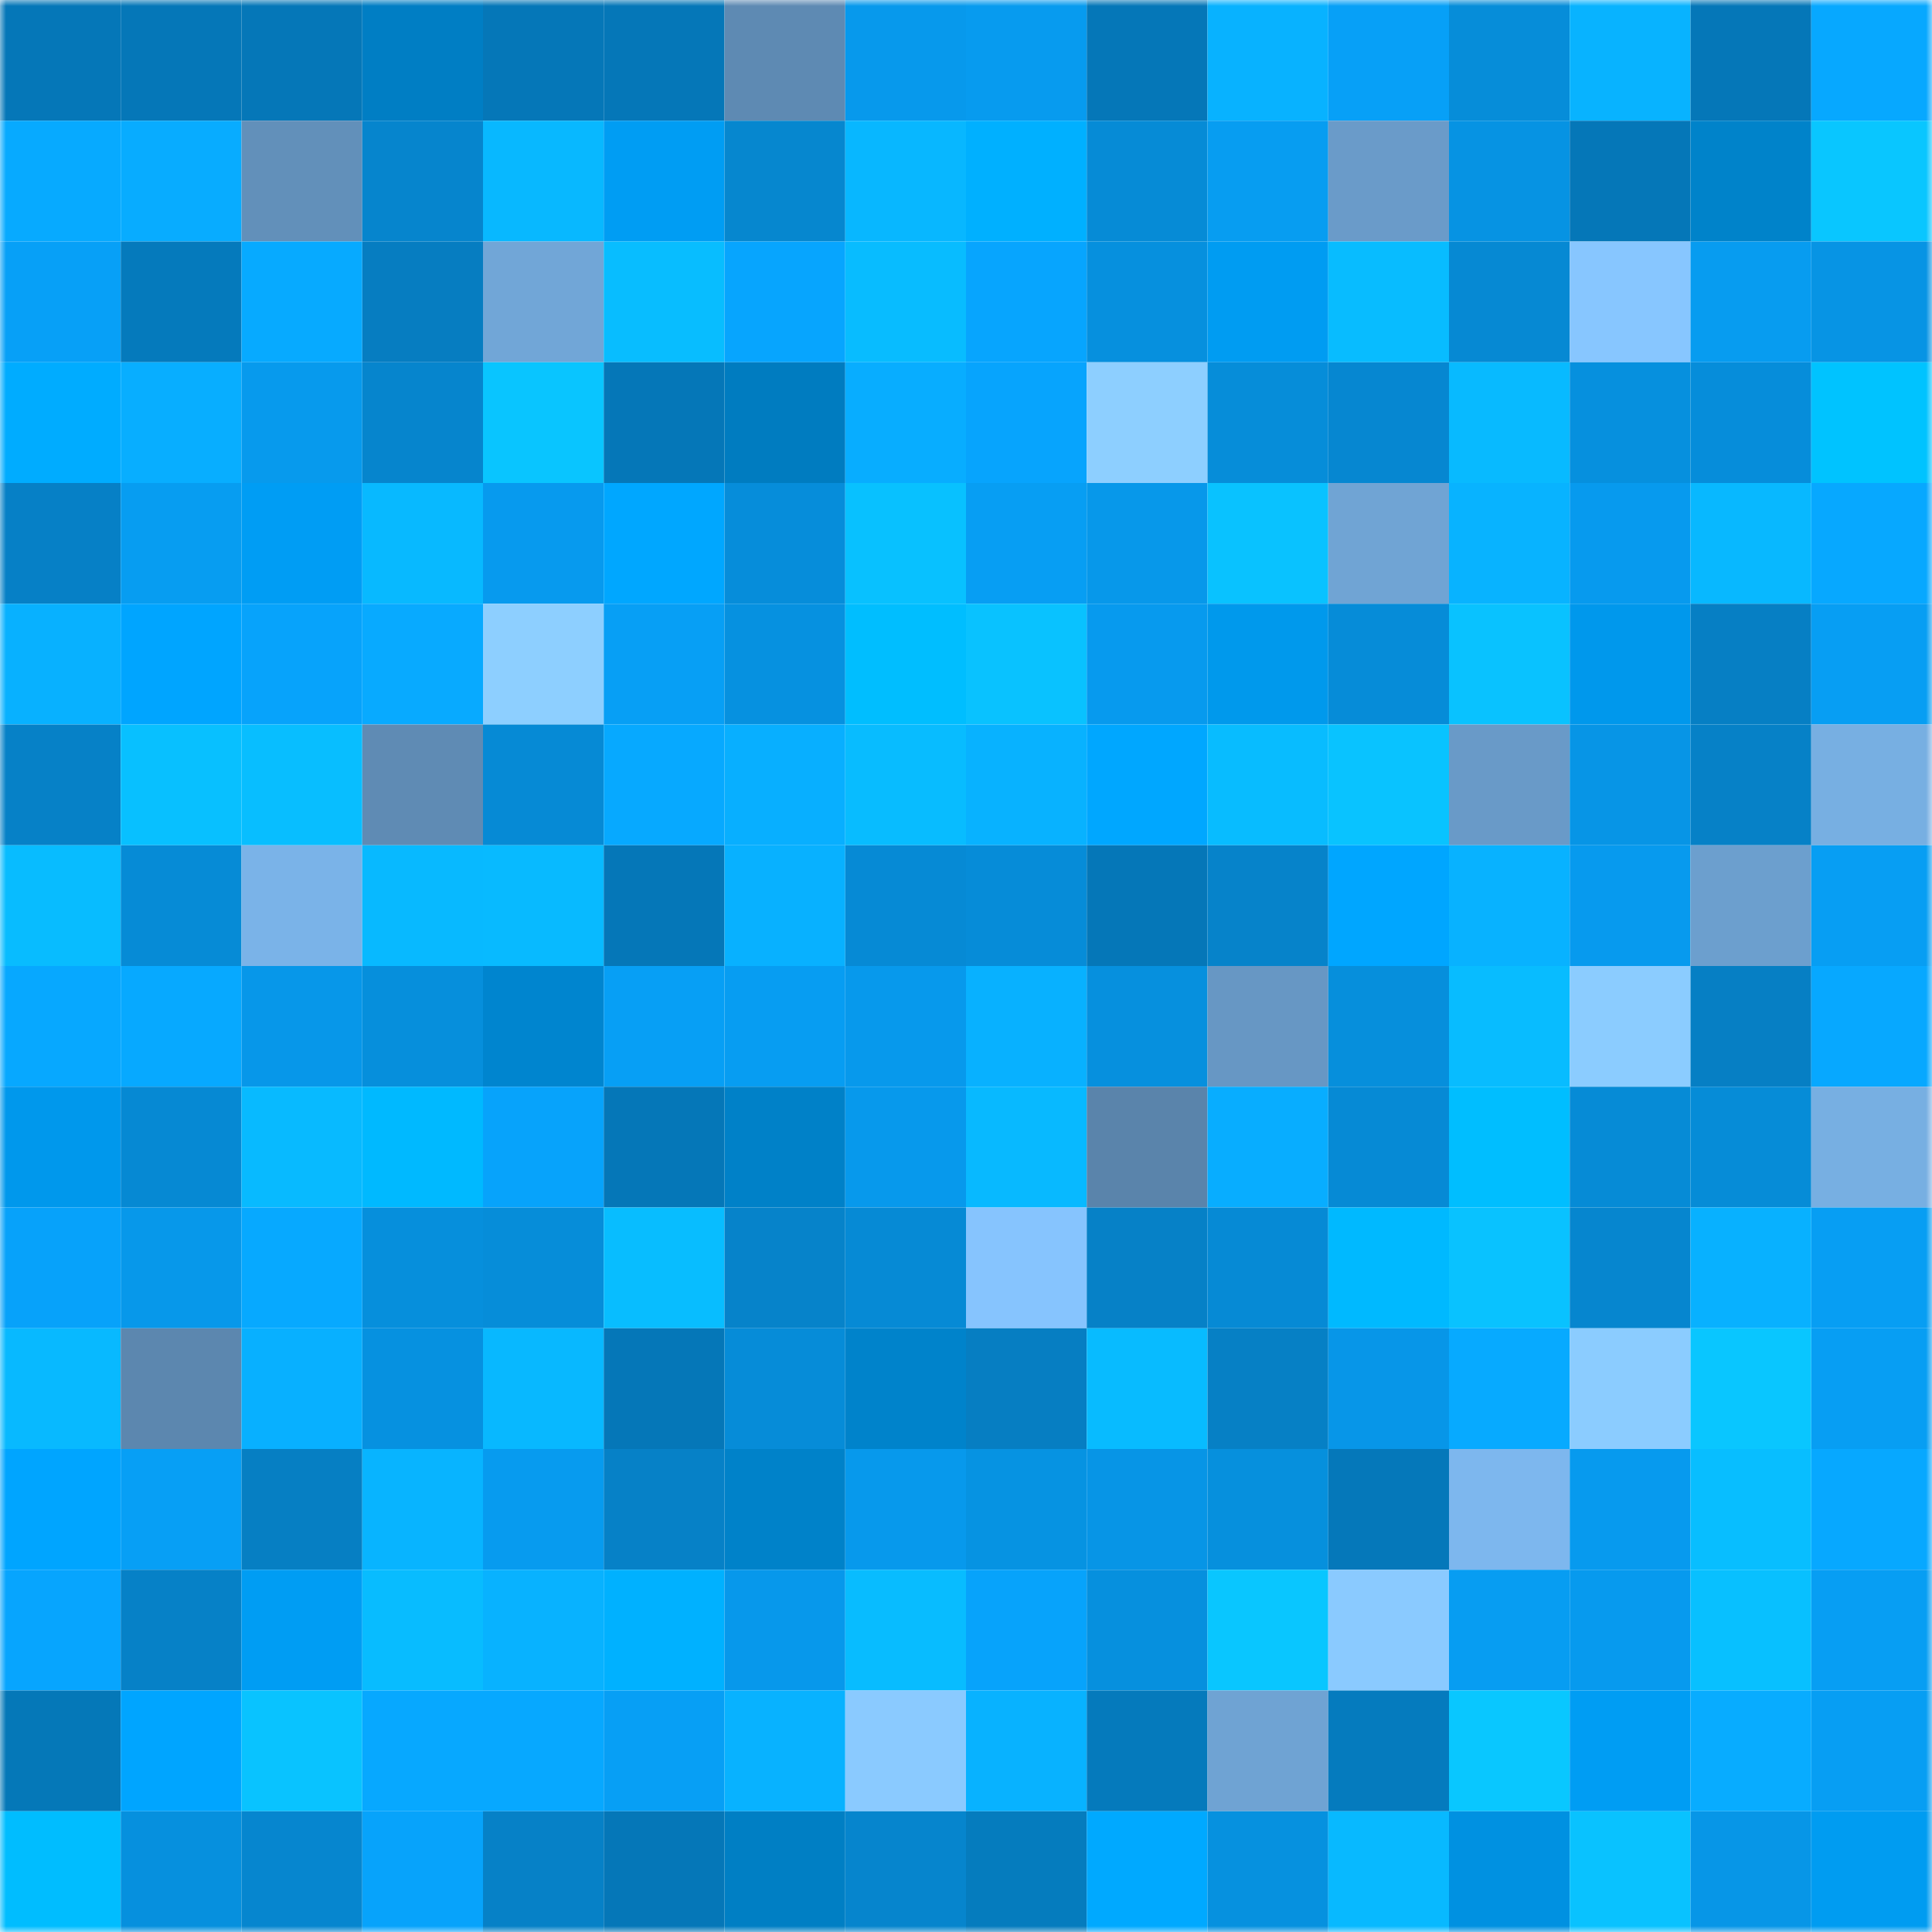 <svg viewBox="0 0 160 160" fill="none" role="img" xmlns="http://www.w3.org/2000/svg" width="240" height="240" name="ens%2Ckimene.eth"><mask id="1084997670" mask-type="alpha" maskUnits="userSpaceOnUse" x="0" y="0" width="160" height="160"><rect width="160" height="160" fill="#FFFFFF"></rect></mask><g mask="url(#1084997670)"><rect x="0" y="0" width="10" height="10" fill="#0577b8"></rect><rect x="10" y="0" width="10" height="10" fill="#0577b8"></rect><rect x="20" y="0" width="10" height="10" fill="#0577b8"></rect><rect x="30" y="0" width="10" height="10" fill="#007ec4"></rect><rect x="40" y="0" width="10" height="10" fill="#0577b8"></rect><rect x="50" y="0" width="10" height="10" fill="#0577b8"></rect><rect x="60" y="0" width="10" height="10" fill="#5e8ab3"></rect><rect x="70" y="0" width="10" height="10" fill="#0799ec"></rect><rect x="80" y="0" width="10" height="10" fill="#079bef"></rect><rect x="90" y="0" width="10" height="10" fill="#0577b8"></rect><rect x="100" y="0" width="10" height="10" fill="#08b2ff"></rect><rect x="110" y="0" width="10" height="10" fill="#07a0f7"></rect><rect x="120" y="0" width="10" height="10" fill="#068dd9"></rect><rect x="130" y="0" width="10" height="10" fill="#08b3ff"></rect><rect x="140" y="0" width="10" height="10" fill="#0577b8"></rect><rect x="150" y="0" width="10" height="10" fill="#07a8ff"></rect><rect x="0" y="10" width="10" height="10" fill="#07aaff"></rect><rect x="10" y="10" width="10" height="10" fill="#08acff"></rect><rect x="20" y="10" width="10" height="10" fill="#6290ba"></rect><rect x="30" y="10" width="10" height="10" fill="#0685cd"></rect><rect x="40" y="10" width="10" height="10" fill="#08b8ff"></rect><rect x="50" y="10" width="10" height="10" fill="#009df3"></rect><rect x="60" y="10" width="10" height="10" fill="#0687cf"></rect><rect x="70" y="10" width="10" height="10" fill="#08b7ff"></rect><rect x="80" y="10" width="10" height="10" fill="#00b0ff"></rect><rect x="90" y="10" width="10" height="10" fill="#068bd6"></rect><rect x="100" y="10" width="10" height="10" fill="#079df1"></rect><rect x="110" y="10" width="10" height="10" fill="#6a9bc9"></rect><rect x="120" y="10" width="10" height="10" fill="#0693e3"></rect><rect x="130" y="10" width="10" height="10" fill="#0577b8"></rect><rect x="140" y="10" width="10" height="10" fill="#0083ca"></rect><rect x="150" y="10" width="10" height="10" fill="#09c6ff"></rect><rect x="0" y="20" width="10" height="10" fill="#07a0f7"></rect><rect x="10" y="20" width="10" height="10" fill="#057abc"></rect><rect x="20" y="20" width="10" height="10" fill="#07aaff"></rect><rect x="30" y="20" width="10" height="10" fill="#067dc1"></rect><rect x="40" y="20" width="10" height="10" fill="#71a6d7"></rect><rect x="50" y="20" width="10" height="10" fill="#08bdff"></rect><rect x="60" y="20" width="10" height="10" fill="#07a5fe"></rect><rect x="70" y="20" width="10" height="10" fill="#08bcff"></rect><rect x="80" y="20" width="10" height="10" fill="#07a5fe"></rect><rect x="90" y="20" width="10" height="10" fill="#0690de"></rect><rect x="100" y="20" width="10" height="10" fill="#009cf2"></rect><rect x="110" y="20" width="10" height="10" fill="#08bcff"></rect><rect x="120" y="20" width="10" height="10" fill="#0689d3"></rect><rect x="130" y="20" width="10" height="10" fill="#87c6ff"></rect><rect x="140" y="20" width="10" height="10" fill="#079cf0"></rect><rect x="150" y="20" width="10" height="10" fill="#0794e4"></rect><rect x="0" y="30" width="10" height="10" fill="#00acff"></rect><rect x="10" y="30" width="10" height="10" fill="#08aeff"></rect><rect x="20" y="30" width="10" height="10" fill="#079aed"></rect><rect x="30" y="30" width="10" height="10" fill="#0685cd"></rect><rect x="40" y="30" width="10" height="10" fill="#09c5ff"></rect><rect x="50" y="30" width="10" height="10" fill="#0577b8"></rect><rect x="60" y="30" width="10" height="10" fill="#007cc0"></rect><rect x="70" y="30" width="10" height="10" fill="#08adff"></rect><rect x="80" y="30" width="10" height="10" fill="#07a4fd"></rect><rect x="90" y="30" width="10" height="10" fill="#8dcfff"></rect><rect x="100" y="30" width="10" height="10" fill="#068dd9"></rect><rect x="110" y="30" width="10" height="10" fill="#0687d1"></rect><rect x="120" y="30" width="10" height="10" fill="#08baff"></rect><rect x="130" y="30" width="10" height="10" fill="#0690de"></rect><rect x="140" y="30" width="10" height="10" fill="#068dda"></rect><rect x="150" y="30" width="10" height="10" fill="#00c3ff"></rect><rect x="0" y="40" width="10" height="10" fill="#0680c6"></rect><rect x="10" y="40" width="10" height="10" fill="#079df1"></rect><rect x="20" y="40" width="10" height="10" fill="#009df4"></rect><rect x="30" y="40" width="10" height="10" fill="#08b9ff"></rect><rect x="40" y="40" width="10" height="10" fill="#079aee"></rect><rect x="50" y="40" width="10" height="10" fill="#00a7ff"></rect><rect x="60" y="40" width="10" height="10" fill="#068dda"></rect><rect x="70" y="40" width="10" height="10" fill="#08c1ff"></rect><rect x="80" y="40" width="10" height="10" fill="#079ef3"></rect><rect x="90" y="40" width="10" height="10" fill="#0798ea"></rect><rect x="100" y="40" width="10" height="10" fill="#09c2ff"></rect><rect x="110" y="40" width="10" height="10" fill="#70a4d4"></rect><rect x="120" y="40" width="10" height="10" fill="#08b3ff"></rect><rect x="130" y="40" width="10" height="10" fill="#079aee"></rect><rect x="140" y="40" width="10" height="10" fill="#08b8ff"></rect><rect x="150" y="40" width="10" height="10" fill="#07a8ff"></rect><rect x="0" y="50" width="10" height="10" fill="#08b1ff"></rect><rect x="10" y="50" width="10" height="10" fill="#00a5ff"></rect><rect x="20" y="50" width="10" height="10" fill="#07a3fb"></rect><rect x="30" y="50" width="10" height="10" fill="#08aaff"></rect><rect x="40" y="50" width="10" height="10" fill="#8dcfff"></rect><rect x="50" y="50" width="10" height="10" fill="#079ff5"></rect><rect x="60" y="50" width="10" height="10" fill="#0691e0"></rect><rect x="70" y="50" width="10" height="10" fill="#00beff"></rect><rect x="80" y="50" width="10" height="10" fill="#09c2ff"></rect><rect x="90" y="50" width="10" height="10" fill="#079aee"></rect><rect x="100" y="50" width="10" height="10" fill="#0099ec"></rect><rect x="110" y="50" width="10" height="10" fill="#068cd8"></rect><rect x="120" y="50" width="10" height="10" fill="#09c2ff"></rect><rect x="130" y="50" width="10" height="10" fill="#0098ec"></rect><rect x="140" y="50" width="10" height="10" fill="#067fc4"></rect><rect x="150" y="50" width="10" height="10" fill="#079ef3"></rect><rect x="0" y="60" width="10" height="10" fill="#0681c7"></rect><rect x="10" y="60" width="10" height="10" fill="#08c0ff"></rect><rect x="20" y="60" width="10" height="10" fill="#08beff"></rect><rect x="30" y="60" width="10" height="10" fill="#5f8bb4"></rect><rect x="40" y="60" width="10" height="10" fill="#068ad5"></rect><rect x="50" y="60" width="10" height="10" fill="#07a9ff"></rect><rect x="60" y="60" width="10" height="10" fill="#08afff"></rect><rect x="70" y="60" width="10" height="10" fill="#08bcff"></rect><rect x="80" y="60" width="10" height="10" fill="#08b2ff"></rect><rect x="90" y="60" width="10" height="10" fill="#00a7ff"></rect><rect x="100" y="60" width="10" height="10" fill="#08bcff"></rect><rect x="110" y="60" width="10" height="10" fill="#09c3ff"></rect><rect x="120" y="60" width="10" height="10" fill="#699ac8"></rect><rect x="130" y="60" width="10" height="10" fill="#0795e6"></rect><rect x="140" y="60" width="10" height="10" fill="#0681c7"></rect><rect x="150" y="60" width="10" height="10" fill="#77afe2"></rect><rect x="0" y="70" width="10" height="10" fill="#08bcff"></rect><rect x="10" y="70" width="10" height="10" fill="#068bd6"></rect><rect x="20" y="70" width="10" height="10" fill="#7ab3e8"></rect><rect x="30" y="70" width="10" height="10" fill="#08b9ff"></rect><rect x="40" y="70" width="10" height="10" fill="#08baff"></rect><rect x="50" y="70" width="10" height="10" fill="#0577b8"></rect><rect x="60" y="70" width="10" height="10" fill="#08b1ff"></rect><rect x="70" y="70" width="10" height="10" fill="#068ad5"></rect><rect x="80" y="70" width="10" height="10" fill="#068cd8"></rect><rect x="90" y="70" width="10" height="10" fill="#0577b8"></rect><rect x="100" y="70" width="10" height="10" fill="#0683ca"></rect><rect x="110" y="70" width="10" height="10" fill="#00a6ff"></rect><rect x="120" y="70" width="10" height="10" fill="#08b2ff"></rect><rect x="130" y="70" width="10" height="10" fill="#079aee"></rect><rect x="140" y="70" width="10" height="10" fill="#6c9fce"></rect><rect x="150" y="70" width="10" height="10" fill="#079ef3"></rect><rect x="0" y="80" width="10" height="10" fill="#07a8ff"></rect><rect x="10" y="80" width="10" height="10" fill="#07a9ff"></rect><rect x="20" y="80" width="10" height="10" fill="#0797e9"></rect><rect x="30" y="80" width="10" height="10" fill="#068fdc"></rect><rect x="40" y="80" width="10" height="10" fill="#0085cf"></rect><rect x="50" y="80" width="10" height="10" fill="#079ff5"></rect><rect x="60" y="80" width="10" height="10" fill="#079df2"></rect><rect x="70" y="80" width="10" height="10" fill="#0799ec"></rect><rect x="80" y="80" width="10" height="10" fill="#08b1ff"></rect><rect x="90" y="80" width="10" height="10" fill="#0690de"></rect><rect x="100" y="80" width="10" height="10" fill="#6797c4"></rect><rect x="110" y="80" width="10" height="10" fill="#068fdc"></rect><rect x="120" y="80" width="10" height="10" fill="#08bcff"></rect><rect x="130" y="80" width="10" height="10" fill="#8bccff"></rect><rect x="140" y="80" width="10" height="10" fill="#067fc4"></rect><rect x="150" y="80" width="10" height="10" fill="#07a8ff"></rect><rect x="0" y="90" width="10" height="10" fill="#0098ec"></rect><rect x="10" y="90" width="10" height="10" fill="#0689d3"></rect><rect x="20" y="90" width="10" height="10" fill="#08baff"></rect><rect x="30" y="90" width="10" height="10" fill="#00b9ff"></rect><rect x="40" y="90" width="10" height="10" fill="#07a3fb"></rect><rect x="50" y="90" width="10" height="10" fill="#0577b8"></rect><rect x="60" y="90" width="10" height="10" fill="#0081c8"></rect><rect x="70" y="90" width="10" height="10" fill="#0799ec"></rect><rect x="80" y="90" width="10" height="10" fill="#08b9ff"></rect><rect x="90" y="90" width="10" height="10" fill="#5a84ab"></rect><rect x="100" y="90" width="10" height="10" fill="#08adff"></rect><rect x="110" y="90" width="10" height="10" fill="#068ad5"></rect><rect x="120" y="90" width="10" height="10" fill="#00beff"></rect><rect x="130" y="90" width="10" height="10" fill="#068bd6"></rect><rect x="140" y="90" width="10" height="10" fill="#068cd7"></rect><rect x="150" y="90" width="10" height="10" fill="#77afe2"></rect><rect x="0" y="100" width="10" height="10" fill="#07a2fa"></rect><rect x="10" y="100" width="10" height="10" fill="#0798ea"></rect><rect x="20" y="100" width="10" height="10" fill="#07a9ff"></rect><rect x="30" y="100" width="10" height="10" fill="#068fdc"></rect><rect x="40" y="100" width="10" height="10" fill="#068dd9"></rect><rect x="50" y="100" width="10" height="10" fill="#08bdff"></rect><rect x="60" y="100" width="10" height="10" fill="#0683ca"></rect><rect x="70" y="100" width="10" height="10" fill="#068ad5"></rect><rect x="80" y="100" width="10" height="10" fill="#86c4fe"></rect><rect x="90" y="100" width="10" height="10" fill="#0681c7"></rect><rect x="100" y="100" width="10" height="10" fill="#068ad5"></rect><rect x="110" y="100" width="10" height="10" fill="#00b9ff"></rect><rect x="120" y="100" width="10" height="10" fill="#09c2ff"></rect><rect x="130" y="100" width="10" height="10" fill="#0686cf"></rect><rect x="140" y="100" width="10" height="10" fill="#08b1ff"></rect><rect x="150" y="100" width="10" height="10" fill="#079ef3"></rect><rect x="0" y="110" width="10" height="10" fill="#08b9ff"></rect><rect x="10" y="110" width="10" height="10" fill="#5c87af"></rect><rect x="20" y="110" width="10" height="10" fill="#08b0ff"></rect><rect x="30" y="110" width="10" height="10" fill="#0691e0"></rect><rect x="40" y="110" width="10" height="10" fill="#08b8ff"></rect><rect x="50" y="110" width="10" height="10" fill="#0577b8"></rect><rect x="60" y="110" width="10" height="10" fill="#068cd8"></rect><rect x="70" y="110" width="10" height="10" fill="#0083cb"></rect><rect x="80" y="110" width="10" height="10" fill="#067ec2"></rect><rect x="90" y="110" width="10" height="10" fill="#08bbff"></rect><rect x="100" y="110" width="10" height="10" fill="#0680c5"></rect><rect x="110" y="110" width="10" height="10" fill="#0796e8"></rect><rect x="120" y="110" width="10" height="10" fill="#07aaff"></rect><rect x="130" y="110" width="10" height="10" fill="#8bccff"></rect><rect x="140" y="110" width="10" height="10" fill="#09c6ff"></rect><rect x="150" y="110" width="10" height="10" fill="#079ef3"></rect><rect x="0" y="120" width="10" height="10" fill="#00a5ff"></rect><rect x="10" y="120" width="10" height="10" fill="#079ff5"></rect><rect x="20" y="120" width="10" height="10" fill="#067fc3"></rect><rect x="30" y="120" width="10" height="10" fill="#08b4ff"></rect><rect x="40" y="120" width="10" height="10" fill="#079bef"></rect><rect x="50" y="120" width="10" height="10" fill="#0681c7"></rect><rect x="60" y="120" width="10" height="10" fill="#0082c9"></rect><rect x="70" y="120" width="10" height="10" fill="#0799ec"></rect><rect x="80" y="120" width="10" height="10" fill="#0693e2"></rect><rect x="90" y="120" width="10" height="10" fill="#0795e6"></rect><rect x="100" y="120" width="10" height="10" fill="#0690dd"></rect><rect x="110" y="120" width="10" height="10" fill="#0578ba"></rect><rect x="120" y="120" width="10" height="10" fill="#7db7ee"></rect><rect x="130" y="120" width="10" height="10" fill="#079aee"></rect><rect x="140" y="120" width="10" height="10" fill="#08beff"></rect><rect x="150" y="120" width="10" height="10" fill="#07a8ff"></rect><rect x="0" y="130" width="10" height="10" fill="#07a5fe"></rect><rect x="10" y="130" width="10" height="10" fill="#0681c7"></rect><rect x="20" y="130" width="10" height="10" fill="#009df3"></rect><rect x="30" y="130" width="10" height="10" fill="#08bcff"></rect><rect x="40" y="130" width="10" height="10" fill="#08b2ff"></rect><rect x="50" y="130" width="10" height="10" fill="#00b1ff"></rect><rect x="60" y="130" width="10" height="10" fill="#0798eb"></rect><rect x="70" y="130" width="10" height="10" fill="#08bcff"></rect><rect x="80" y="130" width="10" height="10" fill="#07a3fb"></rect><rect x="90" y="130" width="10" height="10" fill="#0690de"></rect><rect x="100" y="130" width="10" height="10" fill="#09c6ff"></rect><rect x="110" y="130" width="10" height="10" fill="#8acaff"></rect><rect x="120" y="130" width="10" height="10" fill="#079df2"></rect><rect x="130" y="130" width="10" height="10" fill="#079aee"></rect><rect x="140" y="130" width="10" height="10" fill="#08c0ff"></rect><rect x="150" y="130" width="10" height="10" fill="#079ef3"></rect><rect x="0" y="140" width="10" height="10" fill="#0578b8"></rect><rect x="10" y="140" width="10" height="10" fill="#00a5ff"></rect><rect x="20" y="140" width="10" height="10" fill="#09c3ff"></rect><rect x="30" y="140" width="10" height="10" fill="#07a8ff"></rect><rect x="40" y="140" width="10" height="10" fill="#07a8ff"></rect><rect x="50" y="140" width="10" height="10" fill="#079ff5"></rect><rect x="60" y="140" width="10" height="10" fill="#08b2ff"></rect><rect x="70" y="140" width="10" height="10" fill="#8acaff"></rect><rect x="80" y="140" width="10" height="10" fill="#08b2ff"></rect><rect x="90" y="140" width="10" height="10" fill="#057abc"></rect><rect x="100" y="140" width="10" height="10" fill="#6fa3d3"></rect><rect x="110" y="140" width="10" height="10" fill="#057bbe"></rect><rect x="120" y="140" width="10" height="10" fill="#09c7ff"></rect><rect x="130" y="140" width="10" height="10" fill="#009df3"></rect><rect x="140" y="140" width="10" height="10" fill="#08acff"></rect><rect x="150" y="140" width="10" height="10" fill="#079ef3"></rect><rect x="0" y="150" width="10" height="10" fill="#00bdff"></rect><rect x="10" y="150" width="10" height="10" fill="#0690de"></rect><rect x="20" y="150" width="10" height="10" fill="#0686cf"></rect><rect x="30" y="150" width="10" height="10" fill="#07a3fb"></rect><rect x="40" y="150" width="10" height="10" fill="#0681c7"></rect><rect x="50" y="150" width="10" height="10" fill="#0577b8"></rect><rect x="60" y="150" width="10" height="10" fill="#007fc4"></rect><rect x="70" y="150" width="10" height="10" fill="#0685cd"></rect><rect x="80" y="150" width="10" height="10" fill="#057cbe"></rect><rect x="90" y="150" width="10" height="10" fill="#00a9ff"></rect><rect x="100" y="150" width="10" height="10" fill="#0691df"></rect><rect x="110" y="150" width="10" height="10" fill="#08b9ff"></rect><rect x="120" y="150" width="10" height="10" fill="#0091e1"></rect><rect x="130" y="150" width="10" height="10" fill="#09c2ff"></rect><rect x="140" y="150" width="10" height="10" fill="#0796e7"></rect><rect x="150" y="150" width="10" height="10" fill="#009cf1"></rect></g></svg>